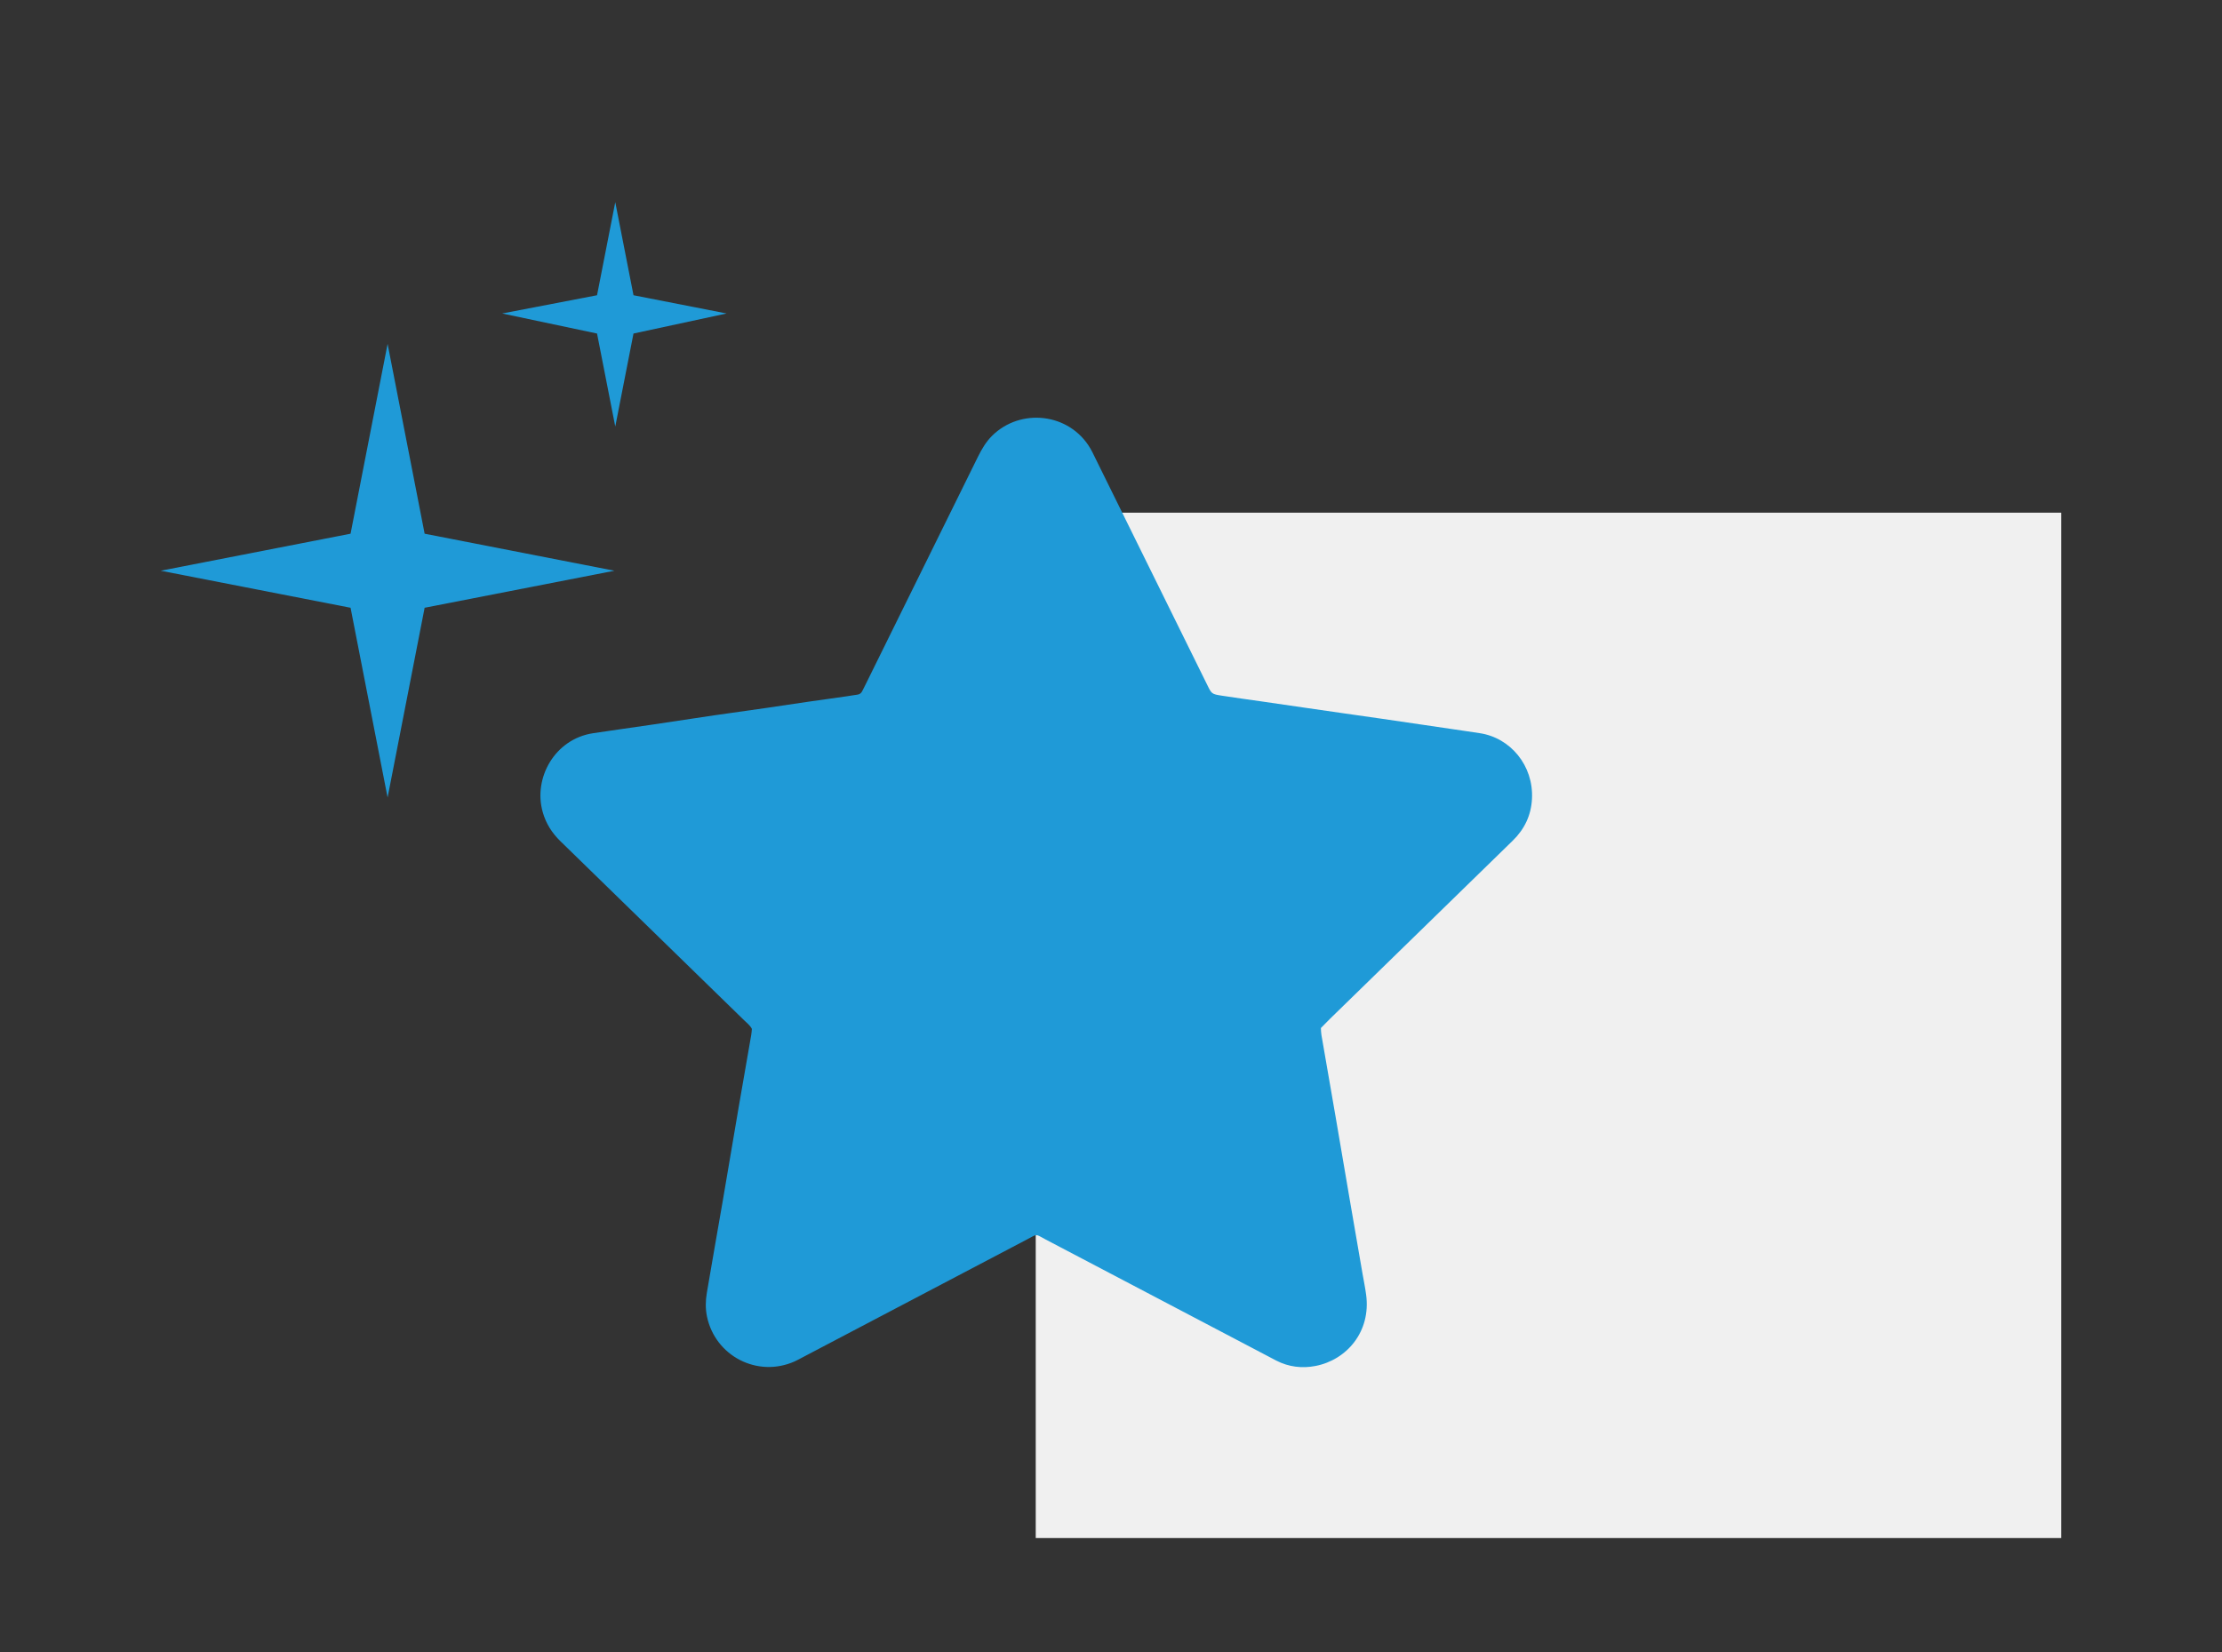 <?xml version="1.0" encoding="UTF-8"?>
<svg xmlns="http://www.w3.org/2000/svg" viewBox="0 0 39 29">
  <rect x="0" y="0" width="39" height="29" fill="#333333" stroke="none"/>
  <defs>
    <style>.d{fill:#f0f0f0;}.e{fill:#1f9ad7;}</style>
  </defs>
  <g id="a">
    <rect id="b" class="d" x="18.179" y="9" width="18" height="18"></rect>
  </g>
  <g id="c">
    <g>
      <path class="e" d="M23.184,18.046c.003,.043,.002,.082,.009,.12,.082,.479,.166,.958,.249,1.438,.083,.484,.165,.969,.248,1.453,.074,.431,.149,.862,.223,1.293,.022,.126,.048,.251,.065,.378,.088,.653-.345,1.146-.888,1.251-.236,.046-.471,.018-.689-.094-.118-.061-.235-.123-.352-.185-1.231-.647-2.462-1.294-3.694-1.94-.194-.102-.134-.104-.333,0-1.31,.687-2.619,1.376-3.928,2.064-.048,.025-.095,.052-.144,.074-.653,.294-1.399-.093-1.542-.79-.028-.136-.025-.275-.002-.411,.091-.538,.186-1.075,.279-1.612,.094-.547,.185-1.095,.279-1.642,.073-.426,.148-.852,.222-1.278,.006-.034,.007-.068,.011-.103-.033-.064-.089-.105-.138-.153-.676-.66-1.353-1.319-2.029-1.978-.398-.388-.795-.776-1.194-1.164-.148-.144-.254-.311-.31-.51-.17-.595,.208-1.284,.886-1.386,.34-.051,.68-.098,1.02-.148,.369-.055,.738-.111,1.107-.166,.302-.044,.603-.084,.904-.128,.238-.034,.476-.072,.714-.106,.233-.034,.467-.066,.7-.099,.063-.009,.126-.021,.19-.029,.044-.005,.071-.029,.089-.067,.018-.035,.036-.07,.053-.105,.659-1.336,1.318-2.671,1.977-4.007,.066-.133,.14-.259,.246-.365,.5-.496,1.359-.404,1.726,.222,.027,.047,.051,.096,.074,.144,.659,1.335,1.318,2.671,1.977,4.006,.078,.159,.078,.162,.259,.19,.228,.036,.457,.066,.685,.099,.243,.035,.486,.071,.729,.106,.233,.034,.466,.067,.7,.101,.233,.034,.466,.067,.7,.1,.243,.036,.486,.071,.729,.107,.238,.035,.476,.07,.714,.105,.088,.013,.175,.027,.262,.039,.543,.079,.953,.57,.922,1.155-.015,.288-.131,.531-.337,.732l-.803,.783c-.803,.783-1.606,1.566-2.409,2.349-.052,.051-.103,.104-.155,.157"></path>
      <g>
        <polygon class="e" points="6.153 9.369 2.821 10.019 6.153 10.669 6.803 14 7.453 10.669 10.784 10.019 7.453 9.369 6.803 6.037 6.153 9.369"></polygon>
        <polygon class="e" points="10.799 3.549 10.479 5.183 8.814 5.503 10.479 5.855 10.799 7.488 11.119 5.855 12.753 5.503 11.119 5.183 10.799 3.549"></polygon>
      </g>
    </g>
  </g>
</svg>

